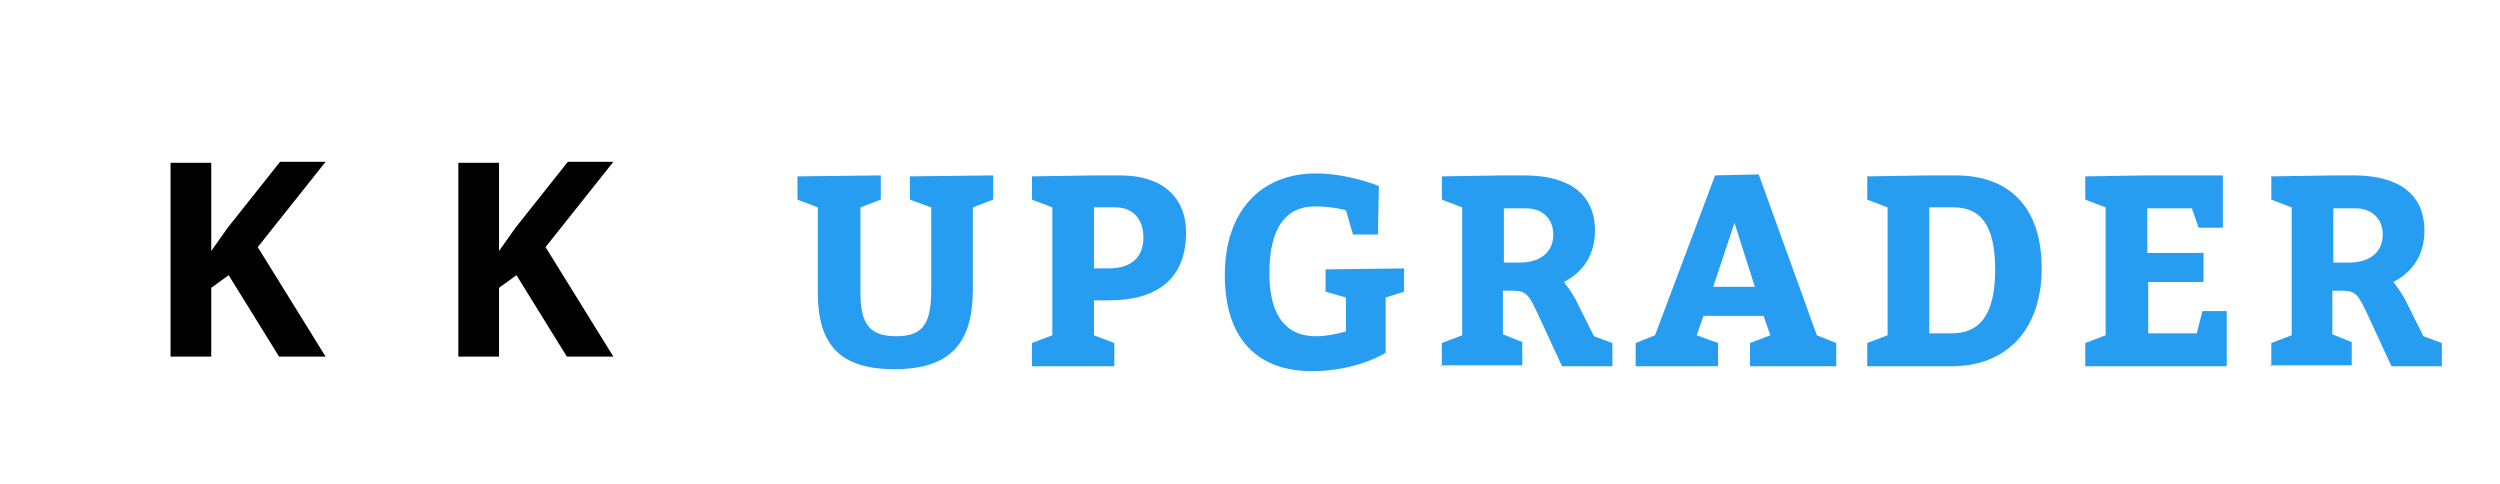 <svg xmlns="http://www.w3.org/2000/svg" width="258" height="50" version="1.1"><path fill="#000" d="M 33.6 36.8 l -4.8 0 l -5.2 -8.4 l -1.8 1.3 l 0 7.1 l -4.2 0 l 0 -20 l 4.2 0 l 0 9.1 l 1.7 -2.4 l 5.4 -6.8 l 4.7 0 l -7 8.8 z M 63.3 36.8 l -4.8 0 l -5.2 -8.4 l -1.8 1.3 l 0 7.1 l -4.2 0 l 0 -20 l 4.2 0 l 0 9.1 l 1.7 -2.4 l 5.4 -6.8 l 4.7 0 l -7 8.8 z"/><path fill="#279df2" d="M 88.8 21.4 l 0 8.8 c 0 3.2 0.9 4.5 3.7 4.5 c 3 0 3.6 -1.6 3.6 -4.9 l 0 -8.4 l -2.2 -0.8 l 0 -2.4 l 8.6 -0.1 l 0 2.5 l -2.1 0.8 l 0 8.4 c 0 5.4 -2.1 8.3 -8.1 8.3 c -5.6 0 -7.9 -2.5 -7.9 -7.9 l 0 -8.8 l -2.1 -0.8 l 0 -2.4 l 8.6 -0.1 l 0 2.5 z M 106.5 37.8 l 0 -2.4 l 2.1 -0.8 l 0 -13.2 l -2.1 -0.8 l 0 -2.4 l 6.4 -0.1 l 2.7 0 c 4.3 0 6.8 2.2 6.8 5.9 c 0 4.7 -2.9 7 -8 7 l -1.5 0 l 0 3.6 l 2.1 0.8 l 0 2.4 l -8.5 0 z M 112.9 27.7 l 1.5 0 c 2.3 0 3.6 -1.1 3.6 -3.2 c 0 -1.8 -1 -3.1 -2.9 -3.1 l -2.2 0 l 0 6.2 z M 139.6 24.1 l -0.7 -2.4 s -1.3 -0.4 -3.2 -0.4 c -3 0 -4.7 2.2 -4.7 6.9 c 0 4.5 1.8 6.5 4.8 6.5 c 1.5 0 3.1 -0.5 3.1 -0.5 l 0 -3.5 l -2.1 -0.6 l 0 -2.3 l 8.1 -0.1 l 0 2.4 l -1.9 0.6 l 0 5.7 s -2.9 1.9 -7.6 1.9 c -5.7 0 -9 -3.4 -9 -9.9 c 0 -6.6 3.7 -10.5 9.4 -10.5 c 3.4 0 6.5 1.3 6.5 1.3 l -0.1 5 l -2.6 0 z M 148.8 37.8 l 0 -2.4 l 2.1 -0.8 l 0 -13.2 l -2.1 -0.8 l 0 -2.4 l 6.4 -0.1 l 2.1 0 c 4.6 0 7.3 1.9 7.3 5.7 c 0 2.6 -1.3 4.3 -3.2 5.3 c 0.3 0.4 0.7 0.9 1.2 1.8 l 1.9 3.8 l 1.9 0.7 l 0 2.4 l -5.2 0 l -2.4 -5.2 c -1 -2.1 -1.2 -2.6 -2.7 -2.6 l -1 0 l 0 4.5 l 2 0.8 l 0 2.4 l -8.5 0 z M 155.2 27.1 l 1.6 0 c 2.2 0 3.5 -1.1 3.5 -2.9 c 0 -1.6 -1.1 -2.7 -2.8 -2.7 l -2.3 0 l 0 5.7 z M 189.5 35.4 l 0 2.4 l -8.9 0 l 0 -2.4 l 2.1 -0.8 l -0.7 -2 l -6.2 0 l -0.7 2 l 2.2 0.8 l 0 2.4 l -8.5 0 l 0 -2.4 l 2 -0.8 l 6.2 -16.5 l 4.5 -0.1 l 6 16.6 z M 181.1 29.6 l -2.1 -6.6 l -2.2 6.6 l 4.3 0 z M 194.8 34.6 l 0 -13.2 l -2.1 -0.8 l 0 -2.4 l 6.4 -0.1 l 2.7 0 c 5.6 0 8.9 3.3 8.9 9.6 s -3.6 10.1 -9.3 10.1 l -8.7 0 l 0 -2.4 z M 199.1 34.4 l 2.3 0 c 2.7 0 4.5 -1.6 4.5 -6.6 c 0 -4.7 -1.6 -6.4 -4.3 -6.4 l -2.5 0 l 0 13 z M 227.4 26 l 0 3.1 l -5.7 0 l 0 5.3 l 5 0 l 0.6 -2.3 l 2.5 0 l 0 5.7 l -14.6 0 l 0 -2.4 l 2.1 -0.8 l 0 -13.2 l -2.1 -0.8 l 0 -2.4 l 6.4 -0.1 l 7.8 0 l 0 5.4 l -2.5 0 l -0.7 -2 l -4.6 0 l 0 4.6 l 5.7 0 z M 234.4 37.8 l 0 -2.4 l 2.1 -0.8 l 0 -13.2 l -2.1 -0.8 l 0 -2.4 l 6.4 -0.1 l 2.1 0 c 4.6 0 7.3 1.9 7.3 5.7 c 0 2.6 -1.3 4.3 -3.2 5.3 c 0.3 0.4 0.7 0.9 1.2 1.8 l 1.9 3.8 l 1.9 0.7 l 0 2.4 l -5.2 0 l -2.4 -5.2 c -1 -2.1 -1.2 -2.6 -2.7 -2.6 l -1 0 l 0 4.5 l 2 0.8 l 0 2.4 l -8.5 0 z M 240.8 27.1 l 1.6 0 c 2.2 0 3.5 -1.1 3.5 -2.9 c 0 -1.6 -1.1 -2.7 -2.8 -2.7 l -2.3 0 l 0 5.7 z"/></svg>